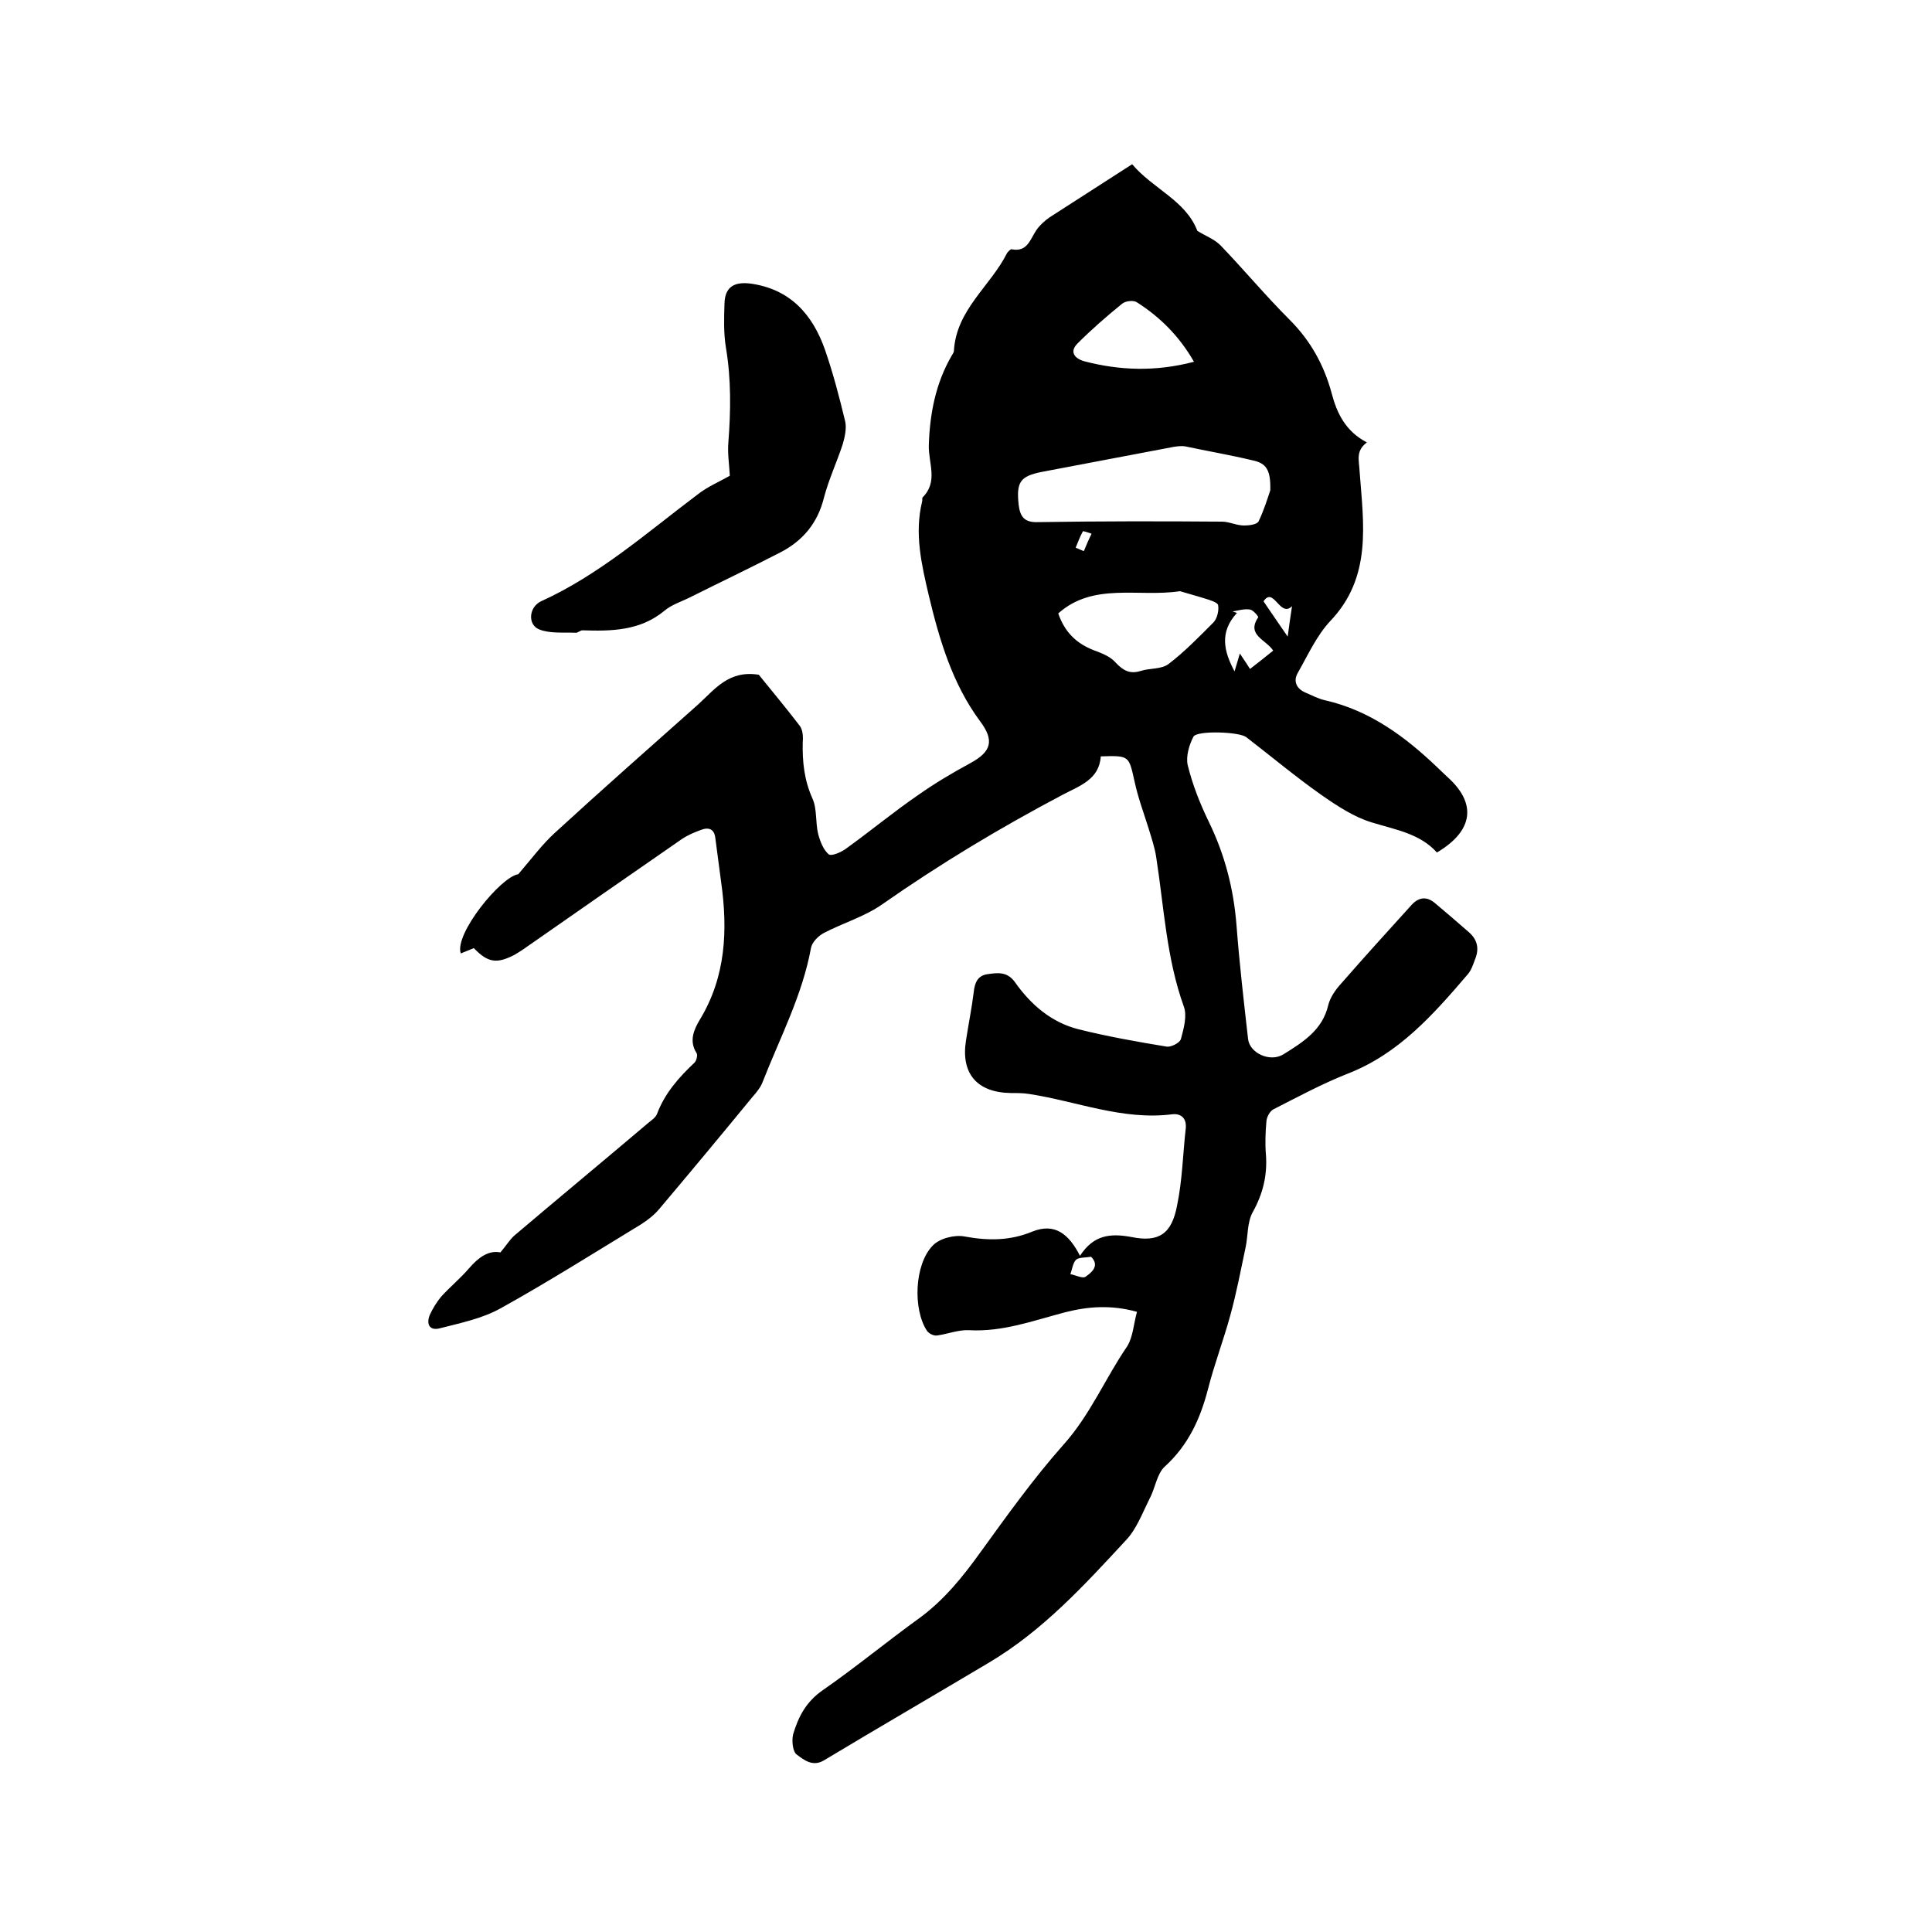 <svg enable-background="new 0 0 400 400" viewBox="0 0 400 400" xmlns="http://www.w3.org/2000/svg"><path d="m235.4 271.6c-5.4-1.5-10.2-1.1-14.9.1-6.5 1.7-12.9 4.1-19.9 3.7-2.2-.1-4.4.8-6.6 1.1-.7.1-1.7-.4-2.1-1-2.9-4.4-2.6-13.7 1.2-17.6 1.4-1.5 4.5-2.3 6.6-1.9 4.9.9 9.4.9 14-1 4.7-1.9 7.6.5 9.9 5 2.8-4.3 6.2-4.7 10.6-3.9 5.8 1.2 8.4-.7 9.5-6.5 1.1-5.3 1.2-10.7 1.8-16 .2-2.1-1-3.1-2.8-2.9-10.3 1.3-19.8-2.7-29.6-4.2-1.2-.2-2.5-.2-3.8-.2-7-.1-10.4-4-9.3-10.9.5-3.3 1.2-6.7 1.6-10 .2-1.9.8-3.4 2.8-3.7 2.1-.3 4.1-.6 5.7 1.6 3.3 4.7 7.6 8.4 13.2 9.8 6 1.5 12.2 2.6 18.3 3.6.9.1 2.7-.8 2.9-1.6.6-2.2 1.3-4.8.6-6.7-3.6-10-4.1-20.5-5.7-30.8-.3-2.1-1-4.1-1.6-6.1-1-3.2-2.2-6.4-2.9-9.7-1.2-5.3-1-5.4-7-5.2-.3 4.8-4.4 6.1-7.8 7.9-12.9 6.8-25.4 14.3-37.4 22.7-3.7 2.6-8.2 3.9-12.2 6-1.1.6-2.4 1.9-2.6 3.1-1.8 9.8-6.4 18.5-10 27.7-.4 1.1-1.3 2.2-2.1 3.1-6.4 7.8-12.8 15.5-19.3 23.2-1.1 1.3-2.4 2.3-3.8 3.2-9.7 5.9-19.2 11.9-29.1 17.4-3.8 2.1-8.2 3-12.5 4.1-2.2.6-2.9-.9-2.1-2.8.6-1.3 1.4-2.6 2.3-3.7 1.8-2 4-3.8 5.8-5.9 1.9-2.2 4-3.8 6.5-3.3 1.2-1.4 1.9-2.6 2.9-3.5 9.2-7.8 18.5-15.5 27.7-23.3.6-.5 1.5-1.1 1.8-1.8 1.6-4.3 4.5-7.6 7.8-10.7.4-.4.7-1.6.4-2-1.6-2.5-.5-4.9.7-6.9 5.4-8.9 5.8-18.6 4.4-28.5-.4-3-.8-6.1-1.2-9.1-.2-1.8-1.3-2.3-2.9-1.7-1.4.5-2.8 1.1-4 1.9-11 7.6-21.9 15.2-32.8 22.8-.6.4-1.2.8-1.9 1.2-3.7 1.9-5.5 1.6-8.4-1.4-.9.4-1.8.7-2.7 1.1-1.4-4 8.3-15.9 11.9-16.4 2.9-3.4 5-6.2 7.5-8.5 9.8-9 19.8-17.8 29.8-26.7 3.4-3.1 6.3-7.1 12.5-6.1 2.5 3.1 5.6 6.8 8.5 10.6.6.8.7 2.2.6 3.3-.1 4.1.3 7.9 2 11.7 1 2.2.6 5 1.2 7.4.4 1.5 1.1 3.3 2.2 4.2.6.4 2.7-.5 3.7-1.3 5-3.6 9.7-7.5 14.8-11 3.4-2.4 7.1-4.6 10.8-6.6 4.4-2.4 5-4.7 2-8.7-5.7-7.7-8.4-16.8-10.6-26-1.5-6.4-3-12.8-1.4-19.4.1-.3 0-.8.1-.9 3.3-3.3 1.2-7.1 1.3-10.8.2-6.5 1.4-12.8 4.7-18.5.2-.4.5-.7.5-1.1.5-8.5 7.6-13.4 11-20.2.2-.3.7-.8.9-.8 3.3.7 3.9-2.1 5.2-4 .7-1 1.7-1.9 2.7-2.6 5.6-3.6 11.2-7.2 17.1-11 4.3 5.1 11.1 7.5 13.5 13.8 1.6 1 3.5 1.7 4.8 3 4.8 5 9.3 10.4 14.3 15.4 4.3 4.3 7.1 9.3 8.7 15.2 1.1 4.2 2.9 7.9 7.3 10.2-2.4 1.8-1.6 3.7-1.5 6.1.8 10.8 2.6 21.8-6.1 30.9-2.8 3-4.6 7-6.7 10.7-1 1.7-.3 3.3 1.6 4.1 1.4.6 2.7 1.3 4.1 1.6 9.2 2.1 16.5 7.5 23.1 13.8.7.7 1.4 1.3 2.1 2 6.2 5.5 5.5 11.2-2.1 15.7-3.5-3.9-8.5-4.7-13.4-6.2-3.7-1.1-7.2-3.4-10.5-5.7-5.4-3.8-10.4-8-15.6-12-1.5-1.1-10.1-1.4-10.9-.1-.9 1.7-1.6 4.1-1.2 5.9 1 4.1 2.6 8.1 4.4 11.8 3.3 6.8 5.1 13.8 5.7 21.3.6 7.9 1.5 15.7 2.4 23.6.3 2.9 4.5 4.9 7.3 3.2 4-2.5 8.1-5 9.3-10.2.4-1.6 1.5-3.2 2.7-4.5 4.8-5.5 9.7-10.9 14.6-16.3 1.5-1.6 3.1-1.7 4.7-.4 2.4 2 4.7 4 7 6 1.9 1.6 2.3 3.5 1.4 5.7-.4 1.1-.8 2.3-1.5 3.1-7.1 8.3-14.3 16.5-24.9 20.6-5.3 2.1-10.3 4.8-15.4 7.4-.7.4-1.3 1.5-1.4 2.4-.2 2.3-.3 4.7-.1 7 .3 4.2-.6 8-2.7 11.8-1.2 2.1-1 4.9-1.5 7.3-1 4.7-1.9 9.5-3.2 14.2-1.4 5.1-3.3 10.1-4.6 15.2-1.6 6.2-4.1 11.6-8.9 16-1.7 1.5-2 4.5-3.2 6.7-1.5 3-2.7 6.3-4.9 8.6-8.6 9.3-17.2 18.7-28.3 25.3-11.4 6.8-22.8 13.4-34.1 20.2-2.4 1.5-4.2 0-5.7-1.1-.9-.6-1.1-2.9-.8-4.2 1.1-3.7 2.7-6.8 6.2-9.2 6.9-4.8 13.3-10.1 20.1-15 5-3.7 8.8-8.4 12.4-13.4 5.5-7.6 11-15.3 17.2-22.3 5.6-6.2 8.7-13.8 13.3-20.5 1.2-2 1.3-4.6 2-7.1zm27.6-170.1c.1-4.2-.8-5.6-3.7-6.2-4.6-1.1-9.3-1.9-14-2.9-.7-.1-1.5 0-2.2.1-9.1 1.7-18.3 3.5-27.4 5.2-4.5.9-5.3 2.1-4.8 6.8.3 2.5 1.2 3.7 4 3.6 12.7-.2 25.4-.2 38.1-.1 1.5 0 3 .8 4.6.8 1 0 2.7-.2 3-.9 1.1-2.3 1.9-4.9 2.4-6.4zm-43.9 25.5c1.3 3.8 3.7 6.2 7.3 7.6 1.6.6 3.5 1.3 4.6 2.6 1.6 1.7 3 2.4 5.2 1.7 1.9-.6 4.2-.3 5.7-1.4 3.3-2.5 6.3-5.6 9.3-8.6.8-.8 1.2-2.5 1-3.6-.1-.6-1.8-1.1-2.8-1.4-1.9-.6-3.8-1.1-5.1-1.5-8.6 1.3-17.9-1.9-25.2 4.6zm28.1-52.1c-3.1-5.4-7.1-9.3-11.8-12.3-.7-.5-2.4-.3-3.1.3-3.2 2.6-6.3 5.3-9.2 8.2-1.7 1.7-.7 3.1 1.4 3.7 7.3 1.9 14.7 2.2 22.7.1zm16.4 59.8c-1.5-2.3-5.6-3.2-3.1-6.9.1-.1-1-1.5-1.7-1.6-1.2-.2-2.4.2-3.6.4.3.1.6.2.9.3-3.7 4-2.7 8-.5 12.1.4-1.3.7-2.4 1.1-3.7.7 1.1 1.3 1.9 2.1 3.2 1.7-1.3 3.2-2.5 4.8-3.8zm3.9-9.2c-2.5 2.5-3.8-4.2-5.9-1 1.6 2.4 3.1 4.5 5 7.3.3-2.3.6-4.3.9-6.3zm-41.6 134.7c-1.2.2-2.5.1-3.1.6-.7.7-.8 2-1.2 3 1.1.2 2.6 1 3.2.5 1.3-.9 2.9-2.3 1.1-4.1zm-3.2-146.8c.6.2 1.1.5 1.7.7.5-1.2 1-2.4 1.6-3.6-.6-.2-1.7-.6-1.8-.5-.6 1.1-1 2.2-1.5 3.4z"/><path d="m151.1 98.5c-.1-2.2-.5-4.6-.3-6.9.5-6.5.6-13-.5-19.6-.5-3-.4-6.1-.3-9.2.1-3.3 1.9-4.5 5.3-4.1 8.2 1.1 12.9 6.3 15.5 13.7 1.7 4.9 3 9.9 4.2 14.9.3 1.4-.1 3.2-.5 4.6-1.2 3.7-2.9 7.3-3.9 11.1-1.3 5.3-4.4 9-9.1 11.4-6.2 3.2-12.5 6.2-18.7 9.3-1.8.9-3.8 1.5-5.3 2.8-5 4.1-10.9 4.2-16.9 4-.5 0-1 .6-1.5.5-2.5-.1-5.3.2-7.5-.7-2.4-1-2.1-4.6.4-5.8 12.1-5.5 21.9-14.2 32.4-22.1 2-1.6 4.6-2.7 6.7-3.9z"/></svg>